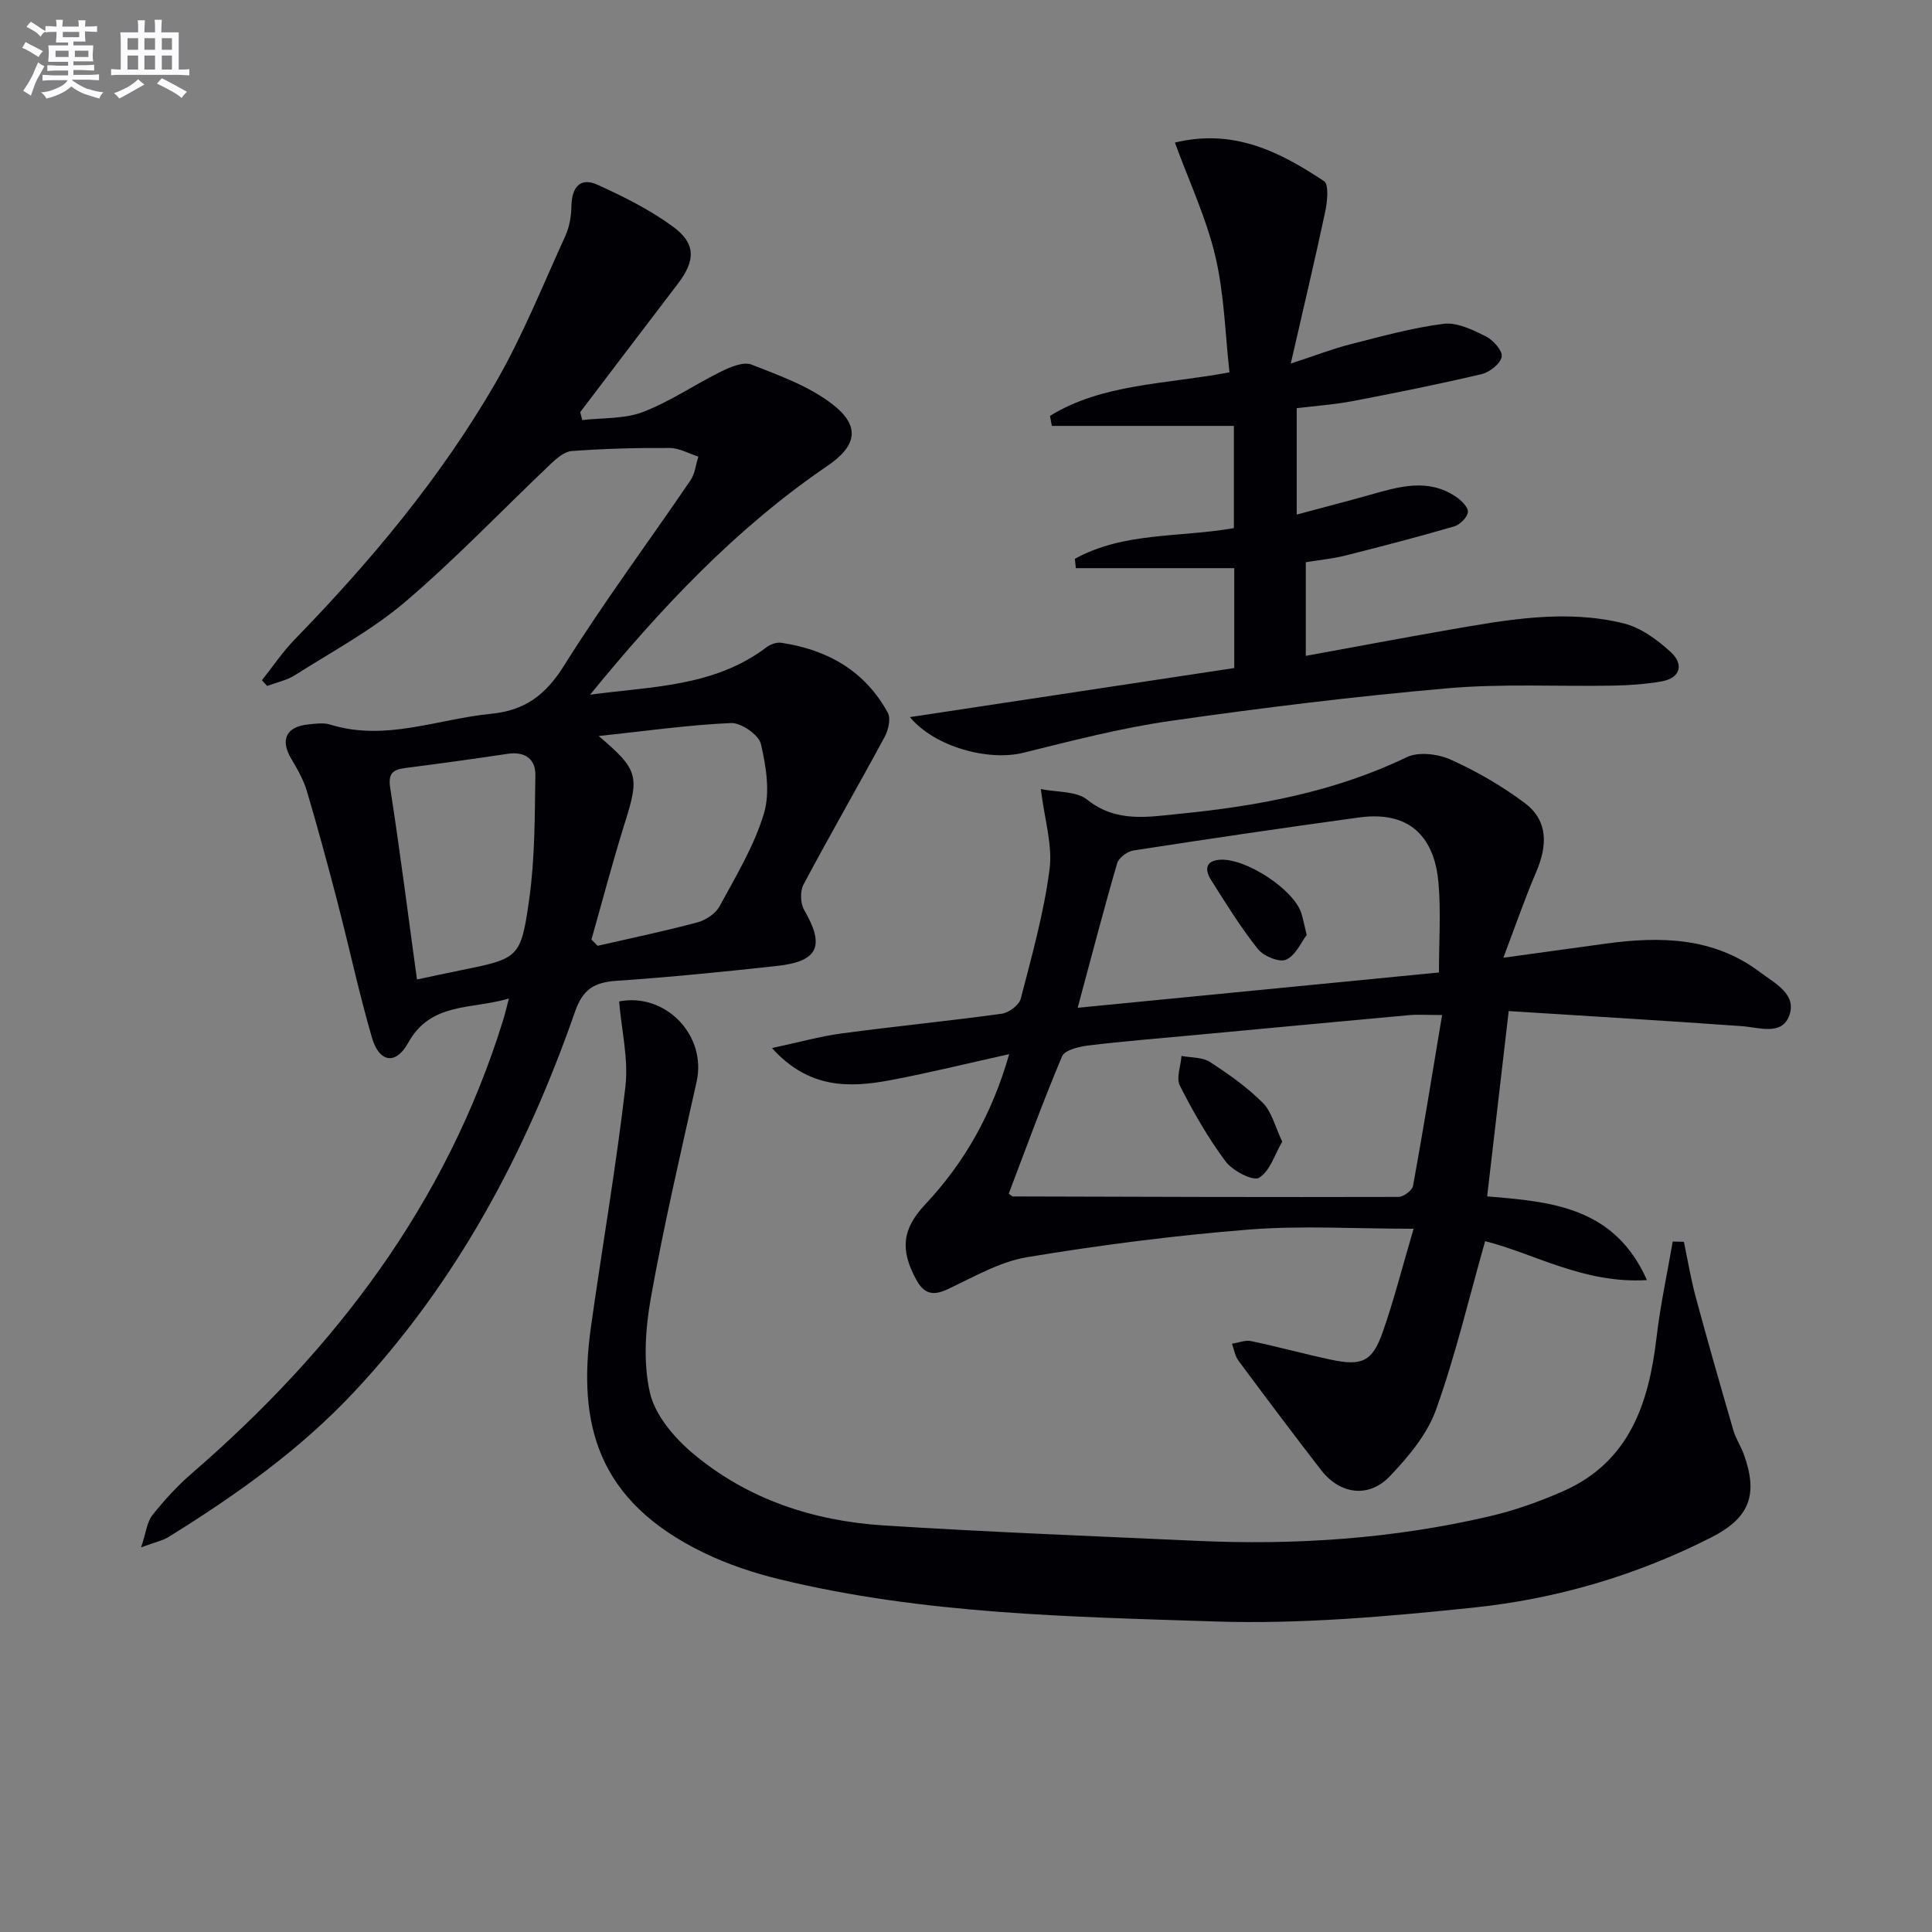 <svg enable-background="new 0 0 400 400" viewBox="0 0 400 400" xmlns="http://www.w3.org/2000/svg"><rect x="0" y="0" width="400" height="400" fill="#808080" stroke="none"/><g fill="#010105"><path d="m105.36 206.73c-7.82 2.32-16.15.68-20.86 9.19-2.56 4.64-5.99 4.07-7.49-1.08-2.69-9.24-4.7-18.67-7.12-27.99-2-7.71-4.09-15.41-6.35-23.05-.69-2.33-1.95-4.54-3.21-6.65-2.37-3.98-1.12-6.71 3.53-7.17 1.49-.15 3.11-.39 4.48.03 11.44 3.56 22.25-1.15 33.35-2.23 7.02-.68 11.32-3.94 15.1-9.99 8.2-13.1 17.45-25.54 26.16-38.33.94-1.38 1.11-3.28 1.64-4.93-1.97-.62-3.94-1.76-5.91-1.78-6.77-.05-13.55.14-20.3.63-1.54.11-3.17 1.55-4.42 2.73-10.02 9.51-19.57 19.56-30.07 28.5-6.9 5.88-15.09 10.26-22.8 15.16-1.71 1.09-3.84 1.52-5.78 2.25-.36-.4-.72-.79-1.08-1.19 2.26-2.84 4.31-5.9 6.83-8.49 15.73-16.17 30.15-33.42 41.47-52.96 5.63-9.73 9.84-20.29 14.52-30.54.86-1.88 1.22-4.12 1.26-6.2.07-3.98 1.92-5.97 5.37-4.4 5.41 2.46 10.84 5.16 15.61 8.65 4.84 3.54 4.72 7.05 1.06 11.85-6.76 8.85-13.48 17.72-20.22 26.58.14.55.27 1.1.41 1.65 4.21-.49 8.73-.2 12.56-1.67 5.68-2.17 10.81-5.73 16.3-8.43 1.89-.93 4.56-2.03 6.22-1.38 5.78 2.27 11.89 4.47 16.71 8.19 5.87 4.52 5.07 8.63-.97 12.74-19.03 12.95-34.58 29.53-49.19 47.41 12.61-1.72 25.63-1.58 36.51-9.81.82-.62 2.11-1.09 3.08-.94 9.55 1.43 17.32 5.81 22.05 14.48.67 1.23.1 3.62-.68 5.06-5.52 10.22-11.33 20.28-16.78 30.53-.73 1.38-.64 3.91.16 5.28 4.3 7.41 2.95 10.62-5.65 11.56-11.07 1.21-22.15 2.32-33.26 3.08-4.52.31-6.93 1.73-8.53 6.34-10.17 29.18-24.46 56.03-45.76 78.78-11.25 12.02-24.53 21.41-38.42 30.03-1.22.75-2.72 1.05-5.67 2.14 1.03-3.08 1.21-5.25 2.33-6.66 2.47-3.11 5.19-6.09 8.19-8.68 29.64-25.64 52.65-55.81 64.4-93.73.39-1.22.67-2.46 1.22-4.56zm17.09-12.21c.43.43.86.86 1.28 1.3 6.9-1.58 13.83-3.03 20.66-4.85 1.74-.46 3.77-1.82 4.6-3.35 3.38-6.24 7.15-12.47 9.17-19.18 1.32-4.39.46-9.75-.62-14.4-.44-1.9-4.1-4.43-6.2-4.34-8.85.39-17.67 1.65-27.39 2.69 8.23 6.95 8.45 8.33 5.45 17.87-2.52 8.02-4.65 16.17-6.95 24.26zm-36.12 8.27c3.26-.69 5.99-1.28 8.74-1.84 12.33-2.51 12.76-2.44 14.5-14.81 1.19-8.45 1.14-17.1 1.27-25.67.05-3.35-2.18-4.93-5.74-4.4-7.05 1.06-14.12 2.03-21.2 2.94-2.63.34-3.58 1.14-3.1 4.2 2.01 12.94 3.65 25.94 5.53 39.58z"/><path d="m215.49 163.37c3.32.68 7.32.37 9.61 2.2 6.02 4.8 12.56 3.57 19.03 2.93 16.25-1.61 32.18-4.54 47.12-11.73 2.45-1.18 6.48-.68 9.12.51 5.36 2.42 10.57 5.43 15.28 8.95 4.98 3.72 4.71 8.93 2.38 14.36-2.34 5.46-4.27 11.09-6.78 17.7 7.85-1.08 14.53-2.01 21.2-2.92 11.29-1.54 22.29-1.36 31.92 5.89 3.1 2.33 7.81 4.63 6.02 9.14-1.59 4.04-6.19 2.31-9.81 2.05-15.9-1.14-31.82-2.08-48.22-3.12-1.54 13.28-2.98 25.68-4.46 38.37 13.41 1.1 26.37 2.22 33.08 17.33-13.08.79-23.34-5.51-33.5-8.06-3.34 11.76-6.11 23.55-10.16 34.87-1.82 5.1-5.71 9.75-9.54 13.77-4.41 4.64-10.36 3.79-14.27-1.26-5.79-7.48-11.47-15.05-17.11-22.65-.71-.96-.9-2.32-1.33-3.5 1.33-.2 2.74-.8 3.97-.54 5.52 1.16 10.97 2.66 16.48 3.84 6.44 1.38 8.6.42 10.74-5.66 2.31-6.54 4.01-13.3 6.41-21.44-12.03 0-23.14-.7-34.12.17-15.35 1.22-30.68 3.19-45.87 5.71-5.74.95-11.16 4.16-16.57 6.68-3.11 1.45-4.89.8-6.45-2.09-3.33-6.15-2.86-10.44 1.87-15.48 8.1-8.63 13.83-18.62 17.41-31.14-8.65 1.91-16.6 3.89-24.65 5.4-8.51 1.59-16.87 1.77-24.46-6.66 5.39-1.15 9.88-2.42 14.45-3.03 11.02-1.48 22.1-2.56 33.12-4.08 1.48-.2 3.6-1.79 3.94-3.12 2.28-8.81 4.76-17.65 5.94-26.64.7-5.01-1-10.34-1.79-16.75zm83.08 46.78c-3.17 0-4.99-.14-6.78.02-15.04 1.37-30.07 2.79-45.1 4.19-7.1.67-14.22 1.22-21.3 2.09-1.95.24-4.93.93-5.49 2.23-3.98 9.41-7.47 19.04-11.05 28.46.61.42.73.57.85.57 26.61.08 53.23.17 79.84.1 1.05 0 2.85-1.35 3.02-2.31 2.1-11.52 3.97-23.1 6.01-35.35zm-75.45-1.5c25.47-2.49 49.99-4.89 74.8-7.31 0-6.52.43-12.65-.11-18.7-.68-7.51-4.41-15.04-16.46-13.39-15.58 2.13-31.14 4.43-46.68 6.83-1.27.2-3.04 1.51-3.38 2.66-2.82 9.69-5.35 19.45-8.17 29.91z"/><path d="m348.63 257.1c.8 3.8 1.43 7.65 2.44 11.4 2.49 9.24 5.13 18.44 7.8 27.62.5 1.73 1.56 3.3 2.18 5.01 3.02 8.38 1.15 13.16-6.76 17.18-15.57 7.92-32.19 12.77-49.43 14.55-17.65 1.83-35.5 3.42-53.18 2.85-30.16-.98-60.5-1.52-90.1-8.69-5.45-1.32-10.9-3.12-15.93-5.57-22.03-10.7-26.12-26.63-23.3-46.73 2.33-16.58 5.2-33.08 7.13-49.7.67-5.77-.81-11.78-1.3-17.69 9.61-1.86 18.18 7.02 16.05 16.61-3.31 14.88-6.8 29.74-9.47 44.74-1.15 6.43-1.63 13.46-.19 19.7 1.08 4.67 5.06 9.33 8.94 12.58 11.28 9.46 24.88 13.93 39.41 14.86 21.56 1.38 43.16 2.2 64.75 3.19 20.49.95 40.82-.42 60.82-5.1 5.14-1.2 10.21-3.01 15.05-5.13 13.81-6.06 17.83-18.2 19.43-31.89.78-6.65 2.21-13.23 3.35-19.84.75.01 1.53.03 2.31.05z"/><path d="m188.39 148.47c22.69-3.43 44.78-6.78 67.15-10.16 0-6.55 0-13.12 0-20.68-11.05 0-21.92 0-32.8 0-.07-.64-.14-1.28-.2-1.93 10.07-5.59 21.67-4.38 32.92-6.36 0-7.18 0-14.39 0-21.16-12.7 0-25.19 0-37.69 0-.13-.69-.25-1.39-.38-2.08 10.85-6.67 23.63-6.49 37.16-9.01-.89-7.88-1.07-16.18-2.94-24.08-1.87-7.92-5.42-15.44-8.36-23.49 12.25-2.97 21.8 1.97 30.87 7.98 1.05.7.69 4.26.25 6.33-2.12 9.98-4.49 19.91-7.13 31.44 5.24-1.71 8.71-3.07 12.3-3.98 6.4-1.63 12.82-3.42 19.34-4.25 2.78-.35 6.01 1.24 8.72 2.58 1.53.76 3.52 2.99 3.31 4.23-.23 1.43-2.49 3.21-4.16 3.61-8.86 2.09-17.79 3.88-26.73 5.59-3.72.71-7.52.97-11.55 1.46v22.03c5.34-1.44 10.27-2.71 15.17-4.09 5.96-1.68 11.94-3.51 17.73.35 1.13.75 2.61 2.17 2.54 3.19-.07 1.08-1.62 2.64-2.82 2.99-7.47 2.18-15 4.14-22.55 6.04-2.57.65-5.23.9-8.19 1.38v19.39c9.92-1.81 19.77-3.67 29.64-5.39 11.97-2.08 24.03-4.3 36.09-1.36 3.6.88 7.1 3.43 9.89 6.02 2.62 2.43 2.05 5.33-2.03 6.03-3.25.55-6.59.8-9.89.86-11.44.21-22.95-.44-34.32.55-19.17 1.67-38.3 4.02-57.35 6.75-10.29 1.47-20.43 4.11-30.55 6.61-7.09 1.75-18.26-1.14-23.44-7.39z"/><path d="m265.47 236.36c-1.55 2.64-2.53 6.13-4.8 7.48-1.26.75-5.47-1.44-6.92-3.37-3.64-4.88-6.7-10.24-9.46-15.68-.81-1.59.17-4.09.33-6.17 1.98.38 4.29.23 5.86 1.24 3.88 2.5 7.72 5.23 10.97 8.47 1.85 1.85 2.52 4.88 4.02 8.03z"/><path d="m270.54 193.58c-1.13 1.46-2.28 4.23-4.27 5.11-1.4.62-4.67-.73-5.84-2.2-3.57-4.5-6.62-9.43-9.7-14.31-1.24-1.96-1.3-3.97 1.82-4.18 5.39-.37 15.29 6.15 16.87 11.04.35 1.09.55 2.22 1.12 4.54z"/></g><path d="m6.8 9.5c.6.3 1.3.7 2.1 1.1-.4.4-.7.8-.9 1.2-.7-.4-1.3-.8-1.8-1.1s-1.1-.6-1.6-.8c.2-.4.5-.8.7-1.2.4.2.8.5 1.5.8zm.9 6.9c-.3.6-.5 1.1-.7 1.7s-.4 1.1-.6 1.7c-.6-.4-1.1-.7-1.6-1 .7-1 1.2-1.8 1.5-2.4.3-.5.6-1.1.8-1.7.3-.6.5-1.2.8-1.8.3.3.8.6 1.3.8-.7 1.3-1.2 2.2-1.5 2.7zm.1-11c.4.3 1 .7 1.7 1.1-.5.2-.8.6-1.1 1.1-.5-.6-1-1-1.4-1.2s-.9-.6-1.5-.8c.2-.4.5-.7.9-1.1.5.3.9.6 1.4.9zm10.5 13c1 .4 2 .6 3.1.7-.4.4-.7.8-.8 1.3-.9-.2-1.9-.6-3-.9-1-.4-2-.9-2.8-1.6-.5.4-1.1.9-1.9 1.3s-1.9.9-3.3 1.2c-.1-.3-.5-.8-1.1-1.3 1 0 2.1-.3 3.2-.8 1.2-.5 1.9-1 2.3-1.7h-3.2c-.4 0-1 0-2 .1v-1.2c1 0 1.7.1 2 .1h3.3v-1h-2.3c-.2 0-.9 0-2 .1v-1.2c1.2 0 1.9.1 2 .1h2.3v-.8h-4.1c0-.7.1-1.2.1-1.6 0-.5 0-1.1-.1-1.8h4.1v-.6h-2.5c0-.6.1-1.1.1-1.6v-.6h-.5c-.4 0-1 0-1.8.1v-1.3c1.2 0 1.9.1 2.1.1h.2c0-.3 0-.8-.1-1.4h1.4c0 .6-.1 1-.1 1.4h3.4c0-.4 0-.8-.1-1.3h1.5c0 .4-.1.9-.1 1.3.7 0 1.5 0 2.5-.1v1.2c-1 0-1.8-.1-2.5-.1v.6c0 .3 0 .8.1 1.5h-2.5v.8h4.1c0 .7-.1 1.3-.1 1.8s0 1 .1 1.5h-4.1v.8h1.4c.8 0 1.8 0 2.9-.1v1.2c-1 0-1.9-.1-2.8-.1h-1.5v1h3.2c.3 0 1 0 2.1-.1v1.2c-1.1 0-1.8-.1-2.1-.1h-3.4l-.1.1c1.4 1 2.4 1.5 3.4 1.9zm-4.1-6.6v-1.3h-2.7v1.3zm2.2-4.1v-1.1h-3.4v1.1zm1.9 4.1v-1.3h-2.8v1.3z" fill="#fbfafc"/><path d="m37 6.7v2.3 5.4c1 0 1.8 0 2.2-.1v1.3c-.6 0-1.5-.1-2.5-.1h-11.9c-.7 0-1.3 0-1.8.1v-1.3c.5 0 1.1.1 2 .1v-5.2c0-1 0-1.8-.1-2.5h3.7c0-1.3 0-2.1-.1-2.5h1.5c0 .4-.1 1.3-.1 2.5h2.2c0-1.2 0-2.1-.1-2.6h1.5c0 .4-.1 1.3-.1 2.6zm-12.3 13.7c-.3-.4-.7-.8-1.1-1.1 1.1-.4 2.1-.9 2.9-1.3.8-.5 1.5-1 2.1-1.6.4.4.9.8 1.3 1.1-2.5 1.4-4.2 2.4-5.2 2.9zm3.9-10.1v-2.4h-2.2v2.4zm0 4.1v-2.9h-2.2v2.9zm3.5-4.1v-2.4h-2.2v2.4zm0 4.1v-2.9h-2.2v2.9zm.4 2.9 1-1.1c.6.3 1.4.7 2.5 1.3s2 1.1 2.7 1.5c-.4.4-.8.8-1.1 1.3-.8-.8-2.5-1.7-5.1-3zm3.1-7v-2.4h-2.1v2.4zm0 4.1v-2.9h-2.1v2.9z" fill="#fbfafc"/></svg>

